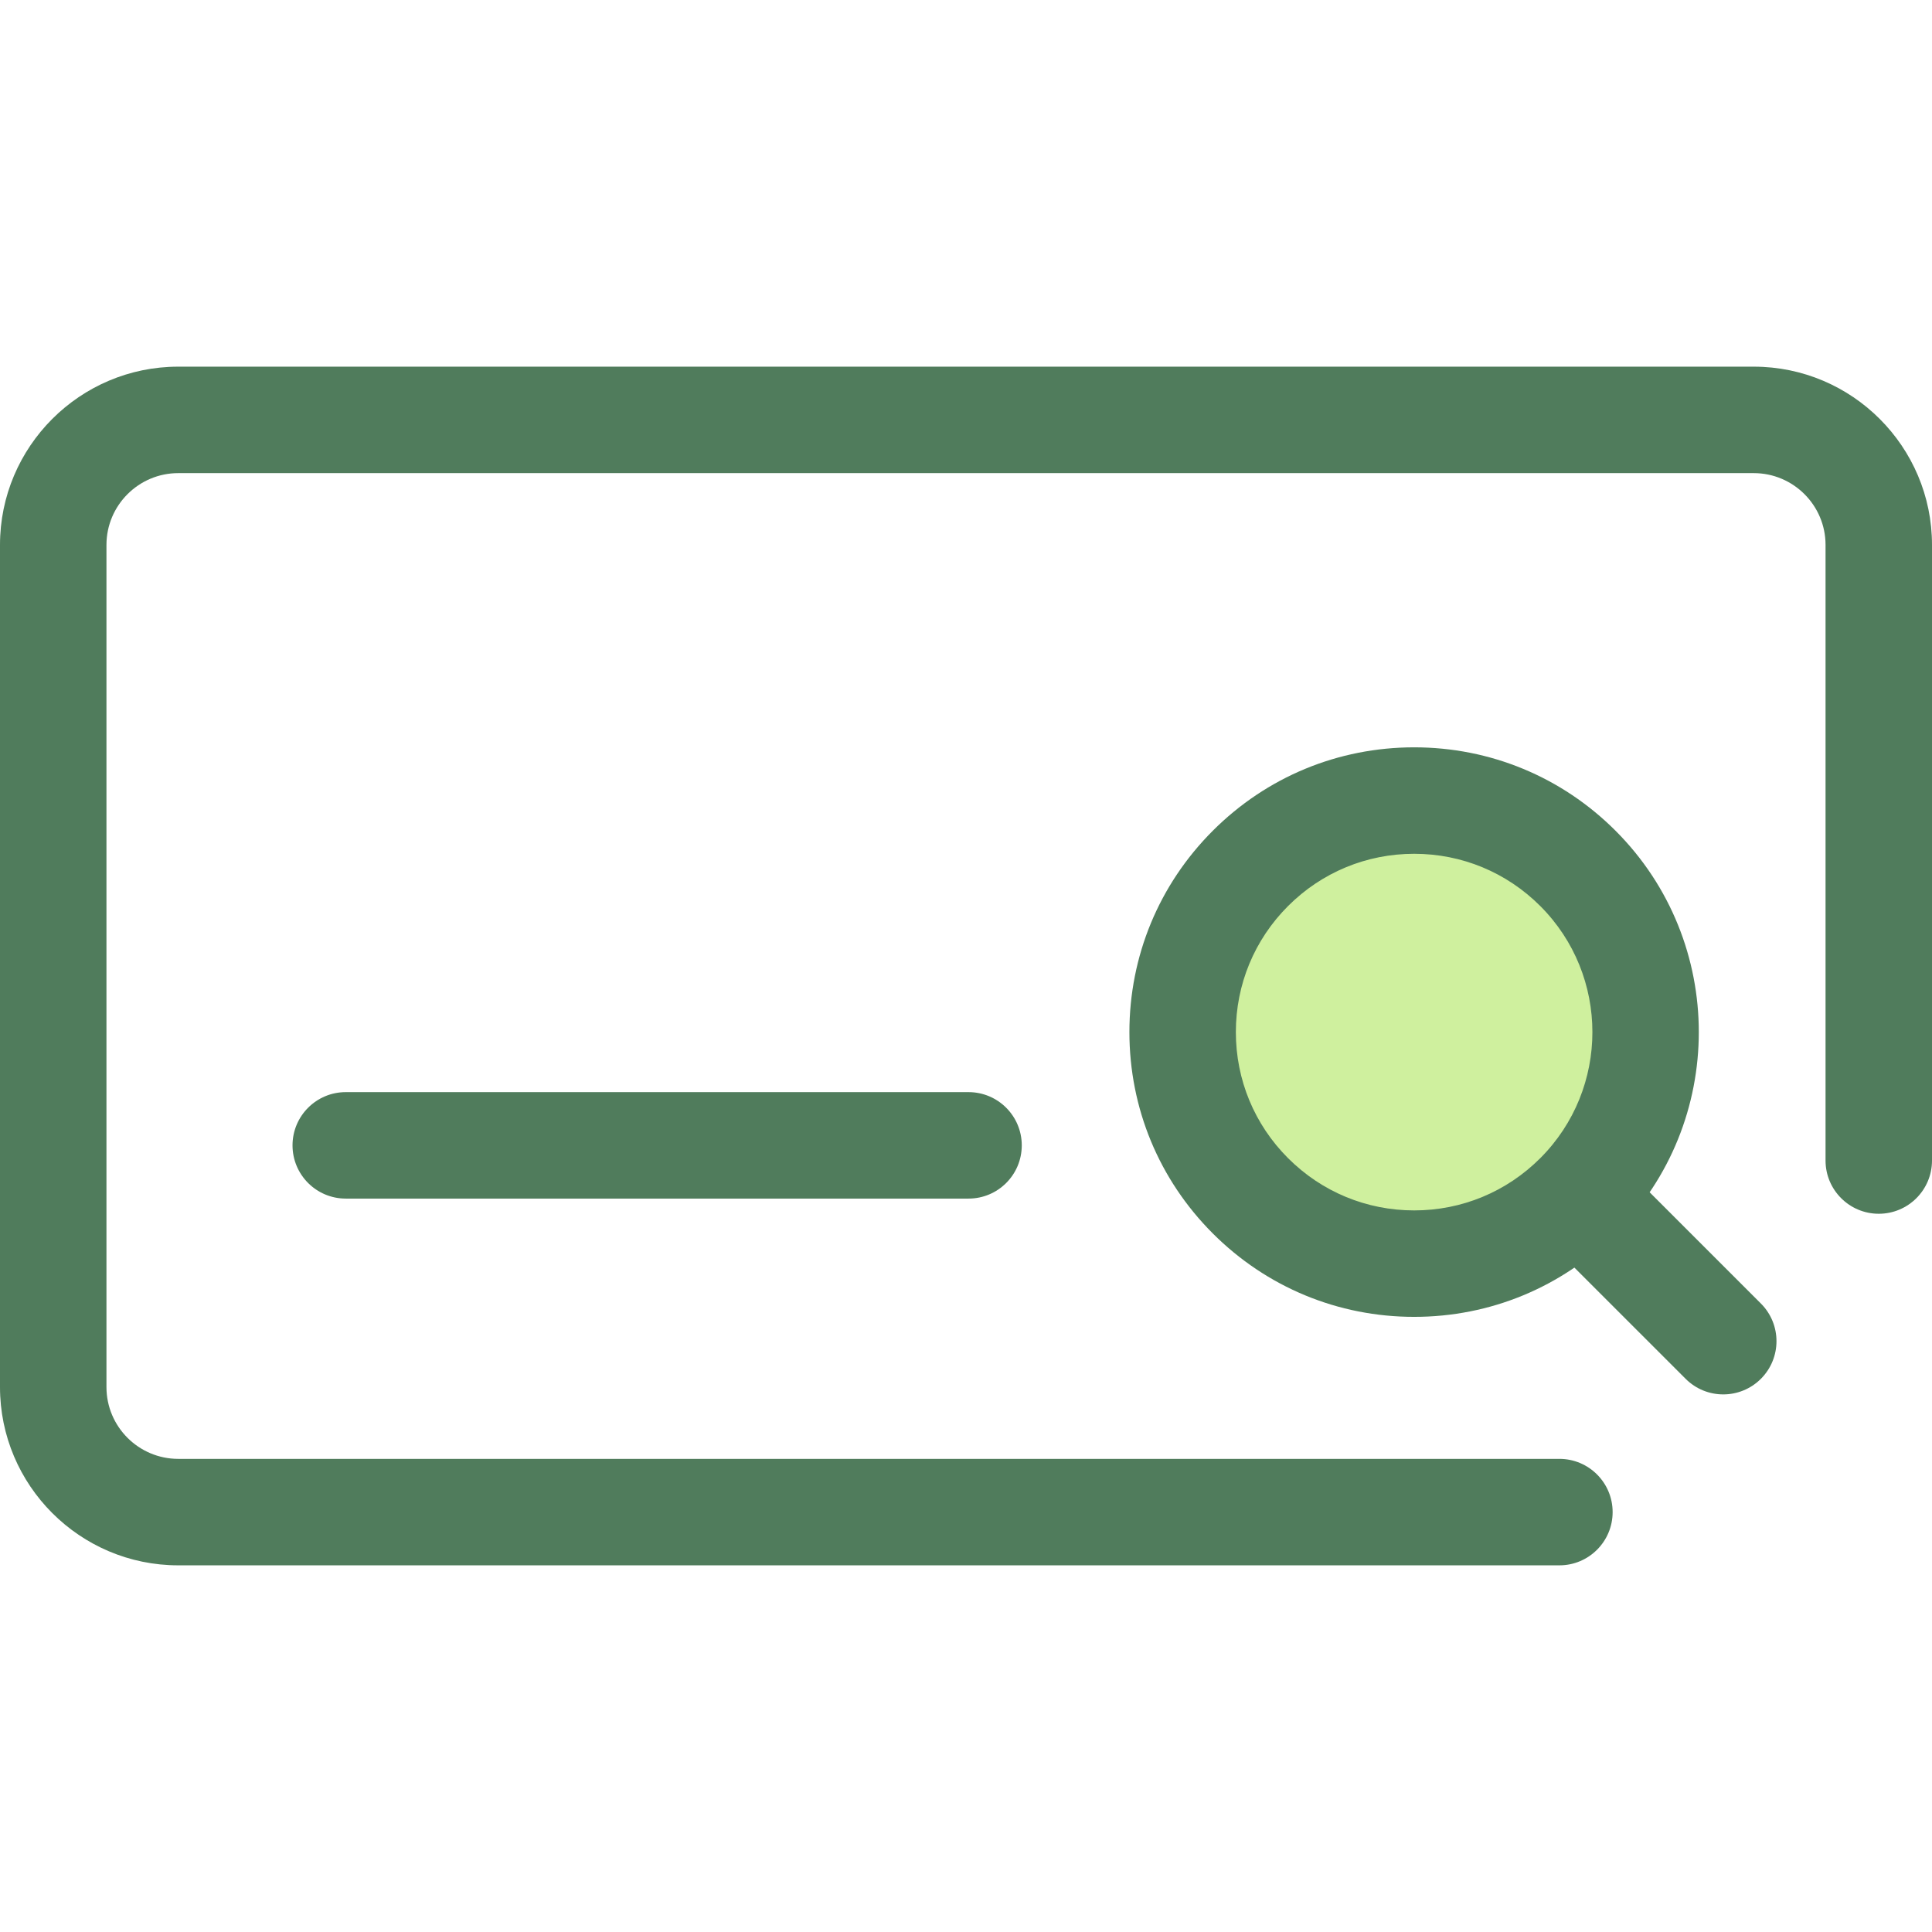 <?xml version="1.0" encoding="iso-8859-1"?>
<!-- Generator: Adobe Illustrator 19.0.0, SVG Export Plug-In . SVG Version: 6.00 Build 0)  -->
<svg version="1.1" id="Layer_1" xmlns="http://www.w3.org/2000/svg" xmlns:xlink="http://www.w3.org/1999/xlink" x="0px" y="0px"
	 viewBox="0 0 511.999 511.999" style="enable-background:new 0 0 511.999 511.999;" xml:space="preserve">
<g>
	<path style="fill:#507C5C;" d="M413.257,414.828H47.237C21.189,414.828,0,393.636,0,367.589V144.408
		C0,118.361,21.189,97.17,47.237,97.17h417.526c26.047,0,47.237,21.191,47.237,47.238v163.144c0,7.79-6.317,14.106-14.106,14.106
		c-7.79,0-14.106-6.317-14.106-14.106V144.408c0-10.491-8.534-19.025-19.024-19.025H47.237
		c-10.489-0.001-19.024,8.534-19.024,19.025V367.59c0,10.491,8.534,19.025,19.024,19.025h366.02c7.79,0,14.106,6.317,14.106,14.106
		C427.363,408.512,421.046,414.828,413.257,414.828z"/>
	<path style="fill:#507C5C;" d="M456.678,369.53c-3.611,0-7.22-1.378-9.975-4.132l-47.88-47.878c-5.509-5.509-5.509-14.441,0-19.951
		c5.51-5.507,14.439-5.507,19.951,0l47.88,47.878c5.509,5.509,5.509,14.441,0,19.951C463.897,368.153,460.289,369.53,456.678,369.53
		z"/>
</g>
<circle style="fill:#CFF09E;" cx="374.764" cy="273.521" r="61.36"/>
<g>
	<path style="fill:#507C5C;" d="M374.769,348.981c-20.158,0-39.11-7.849-53.363-22.103c-14.253-14.254-22.103-33.205-22.103-53.362
		c0-20.158,7.849-39.11,22.103-53.363c14.254-14.253,33.205-22.103,53.363-22.103c20.158,0,39.11,7.849,53.363,22.103
		c29.423,29.423,29.423,77.301,0,106.724C413.878,341.133,394.927,348.981,374.769,348.981z M374.769,226.263
		c-12.621,0-24.487,4.915-33.414,13.841c-8.925,8.924-13.841,20.79-13.841,33.414c0,12.621,4.915,24.487,13.841,33.412
		c8.925,8.925,20.791,13.841,33.414,13.841c12.622,0,24.487-4.915,33.414-13.841c18.424-18.424,18.424-48.402,0-66.825
		C399.256,231.178,387.39,226.263,374.769,226.263z"/>
	<path style="fill:#507C5C;" d="M256.674,317.638H91.629c-7.79,0-14.106-6.317-14.106-14.106c0-7.79,6.317-14.106,14.106-14.106
		h165.044c7.79,0,14.106,6.317,14.106,14.106C270.78,311.322,264.465,317.638,256.674,317.638z"/>
</g>
<g>
</g>
<g>
</g>
<g>
</g>
<g>
</g>
<g>
</g>
<g>
</g>
<g>
</g>
<g>
</g>
<g>
</g>
<g>
</g>
<g>
</g>
<g>
</g>
<g>
</g>
<g>
</g>
<g>
</g>
</svg>
